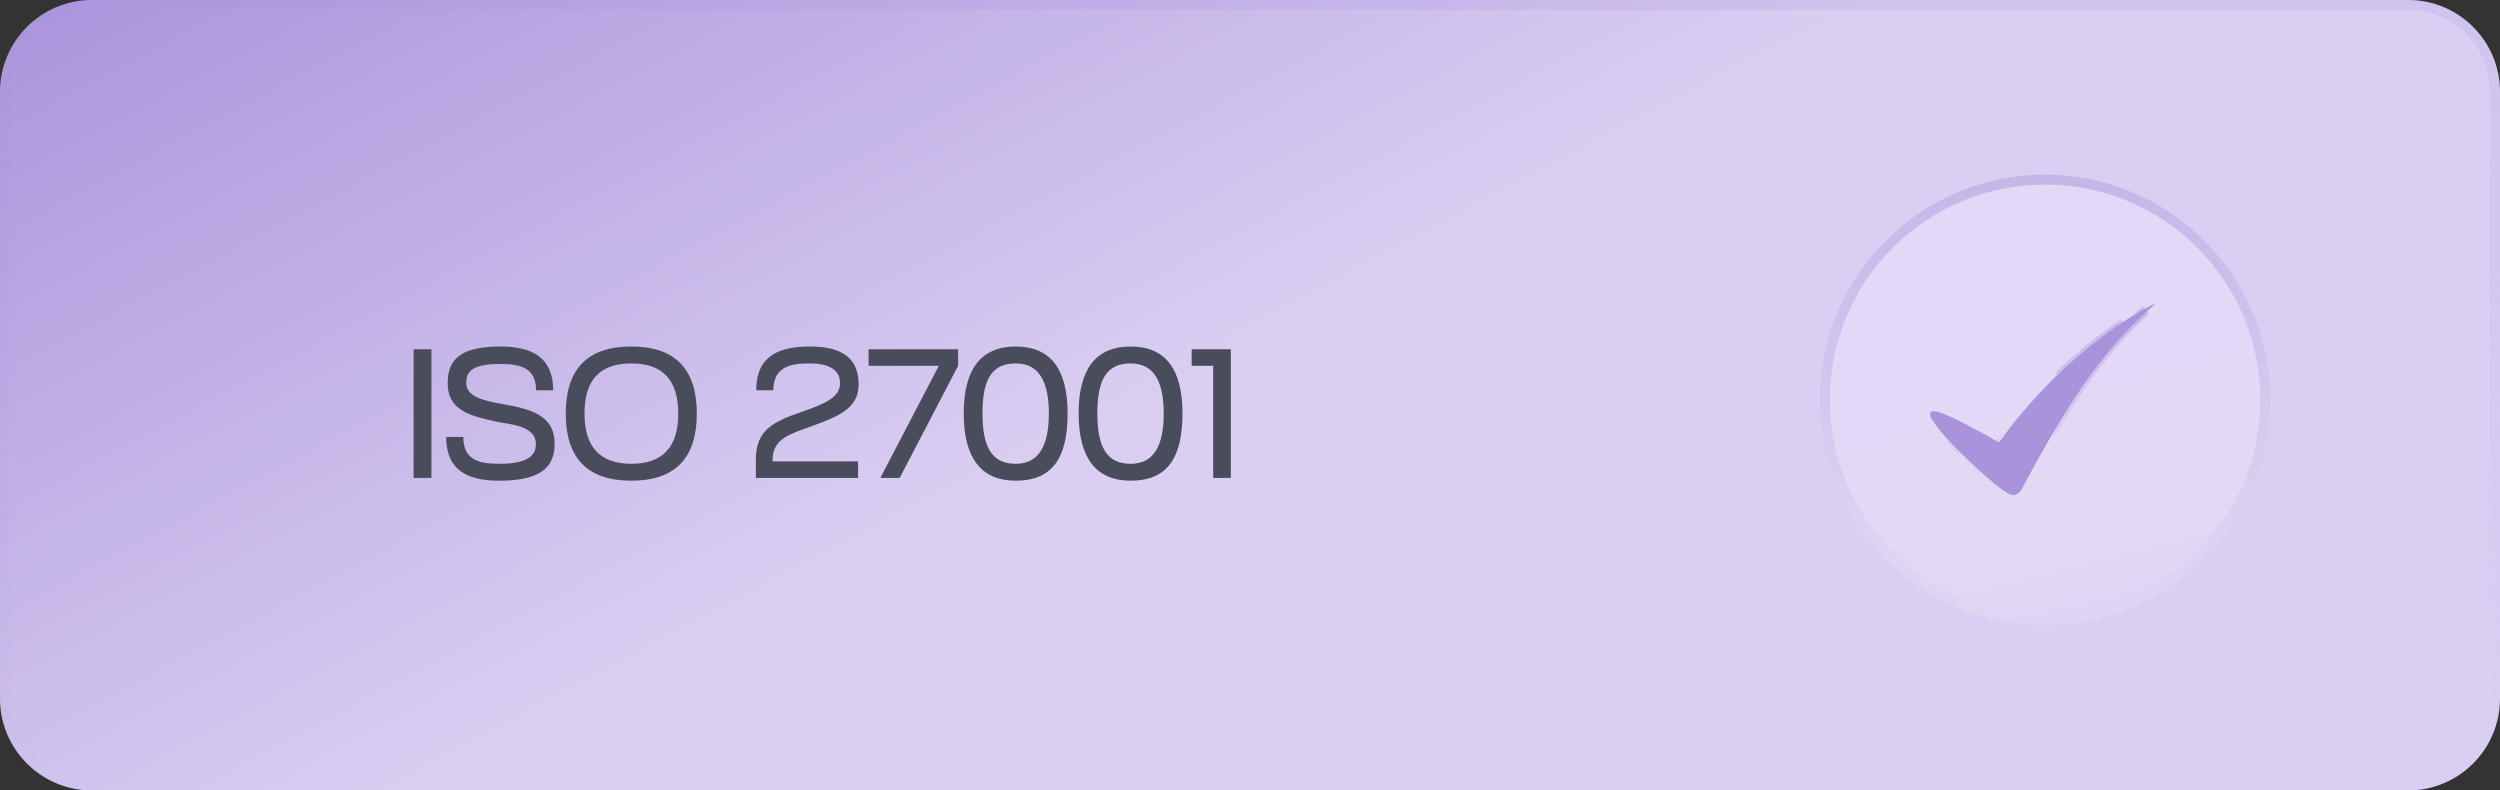 <svg width="272" height="86" viewBox="0 0 272 86" fill="none" xmlns="http://www.w3.org/2000/svg">
<rect x="0" y="0" width="272" height="86" fill="#333333" stroke="none"/>
<path d="M0 10C0 4.477 4.477 0 10 0H262C267.523 0 272 4.477 272 10V76C272 81.523 267.523 86 262 86H10C4.477 86 0 81.523 0 76V10Z" fill="url(#paint0_linear_627_2476)"/>
<path d="M0.542 10C0.542 4.776 4.776 0.542 10 0.542H262C267.224 0.542 271.458 4.776 271.458 10V76C271.458 81.224 267.224 85.458 262 85.458H10C4.776 85.458 0.542 81.224 0.542 76V10Z" stroke="url(#paint1_linear_627_2476)" stroke-opacity="0.2" stroke-width="1.084"/>
<path d="M45 52V38H46.94V52H45ZM53.845 45.84C50.845 45.18 48.705 44.52 48.705 41.66C48.705 38.84 50.485 37.7 54.465 37.7C57.945 37.7 60.185 38.94 60.185 42.46H58.325C58.325 39.92 56.445 39.6 54.425 39.6C51.545 39.6 50.725 40.32 50.725 41.64C50.725 43.06 52.245 43.54 54.765 43.98C58.365 44.58 60.345 45.5 60.345 48.3C60.345 51.14 58.385 52.3 54.285 52.3C50.725 52.3 48.545 51.06 48.545 47.54H50.405C50.405 50.14 52.265 50.46 54.345 50.46C56.925 50.46 58.305 49.82 58.305 48.34C58.305 46.26 55.505 46.2 53.845 45.84ZM61.553 45C61.553 40.2 63.873 37.7 68.693 37.7C73.493 37.7 75.813 40.2 75.813 45C75.813 49.8 73.493 52.3 68.693 52.3C63.873 52.3 61.553 49.8 61.553 45ZM63.593 45C63.593 48.6 65.253 50.46 68.693 50.46C72.133 50.46 73.793 48.6 73.793 45C73.793 41.4 72.133 39.54 68.693 39.54C65.213 39.54 63.593 41.4 63.593 45ZM82.237 50.04C82.237 46.94 83.857 45.96 87.197 44.82C89.877 43.9 91.397 43.18 91.397 41.7C91.397 40.44 90.517 39.54 88.077 39.54C86.097 39.54 84.137 39.86 84.137 42.46H82.277C82.277 38.94 84.437 37.7 88.137 37.7C91.837 37.7 93.417 39.16 93.417 41.8C93.417 44.44 91.337 45.28 87.957 46.5C86.117 47.18 84.057 47.7 84.057 50.02V50.2H93.357V52H82.237V50.04ZM94.502 39.8V38H104.242V39.8L97.882 52H95.782L102.142 39.8H94.502ZM104.854 44.98C104.854 40.18 106.714 37.7 110.514 37.7C114.314 37.7 116.154 40.18 116.154 44.98C116.154 49.78 114.534 52.3 110.514 52.3C106.714 52.3 104.854 49.78 104.854 44.98ZM106.894 44.98C106.894 48.62 107.894 50.46 110.514 50.46C112.954 50.46 114.114 48.62 114.114 44.98C114.114 41.38 112.954 39.54 110.514 39.54C107.834 39.54 106.894 41.38 106.894 44.98ZM117.354 44.98C117.354 40.18 119.214 37.7 123.014 37.7C126.814 37.7 128.654 40.18 128.654 44.98C128.654 49.78 127.034 52.3 123.014 52.3C119.214 52.3 117.354 49.78 117.354 44.98ZM119.394 44.98C119.394 48.62 120.394 50.46 123.014 50.46C125.454 50.46 126.614 48.62 126.614 44.98C126.614 41.38 125.454 39.54 123.014 39.54C120.334 39.54 119.394 41.38 119.394 44.98ZM131.994 52V39.8H129.654V38H133.914V52H131.994Z" fill="#494D5B"/>
<circle cx="222.5" cy="43.5" r="24.5" fill="url(#paint2_linear_627_2476)"/>
<circle cx="222.5" cy="43.5" r="23.958" stroke="url(#paint3_linear_627_2476)" stroke-opacity="0.5" stroke-width="1.084"/>
<path d="M224.431 40.226C224.666 40.012 224.897 39.794 225.136 39.585C225.565 39.209 225.997 38.836 226.432 38.467C226.791 38.162 227.153 37.859 227.521 37.564C227.841 37.306 228.17 37.058 228.498 36.81C228.858 36.538 229.217 36.264 229.584 36.002C230.016 35.694 230.448 35.385 230.894 35.099C231.551 34.678 232.214 34.264 232.887 33.869C233.402 33.567 233.937 33.3 234.464 33.018C234.487 33.005 234.513 32.997 234.55 33.001C234.516 33.037 234.485 33.075 234.448 33.107C233.934 33.567 233.406 34.011 232.909 34.488C232.315 35.056 231.734 35.639 231.173 36.239C230.643 36.806 230.136 37.396 229.637 37.991C229.175 38.541 228.733 39.107 228.291 39.673C228.013 40.031 227.749 40.399 227.482 40.765C227.214 41.133 226.945 41.5 226.687 41.875C226.386 42.312 226.095 42.756 225.804 43.199C225.5 43.661 225.199 44.123 224.903 44.59C224.64 45.004 224.386 45.423 224.131 45.841C223.86 46.285 223.59 46.729 223.324 47.175C223.085 47.576 222.852 47.979 222.618 48.382C222.444 48.684 222.273 48.987 222.103 49.29C221.909 49.636 221.716 49.982 221.525 50.329C221.342 50.662 221.163 50.997 220.982 51.331C220.832 51.608 220.679 51.882 220.533 52.16C220.354 52.498 220.187 52.844 220.001 53.178C219.921 53.321 219.805 53.444 219.705 53.576C219.611 53.637 219.52 53.702 219.422 53.757C219.345 53.8 219.263 53.85 219.179 53.861C218.946 53.891 218.738 53.801 218.535 53.696C218.494 53.675 218.446 53.668 218.402 53.654L218.401 53.654C218.377 53.64 218.352 53.627 218.327 53.613C218.348 53.535 218.273 53.555 218.243 53.536C218.173 53.492 218.096 53.458 218.022 53.42C217.674 53.148 217.321 52.881 216.977 52.602C216.66 52.345 216.348 52.081 216.04 51.812C215.777 51.583 215.523 51.344 215.265 51.109C215.093 50.952 214.921 50.795 214.749 50.638C214.748 50.633 214.744 50.63 214.74 50.628C214.73 50.619 214.72 50.609 214.711 50.6C214.709 50.595 214.705 50.592 214.699 50.59C214.65 50.54 214.601 50.487 214.55 50.439C214.4 50.299 214.249 50.161 214.099 50.022C214.097 50.017 214.094 50.014 214.089 50.013C214.079 50.003 214.07 49.993 214.06 49.983C214.058 49.978 214.055 49.975 214.05 49.974C214.027 49.947 214.006 49.919 213.982 49.895C213.877 49.794 213.773 49.693 213.667 49.594C213.589 49.52 213.509 49.451 213.43 49.379C213.29 49.236 213.152 49.093 213.012 48.951C212.839 48.777 212.666 48.604 212.493 48.431C212.334 48.258 212.174 48.085 212.015 47.912L212.014 47.911C211.874 47.757 211.734 47.603 211.594 47.449C211.404 47.228 211.209 47.011 211.026 46.783C210.849 46.564 210.68 46.339 210.516 46.11C210.386 45.928 210.253 45.744 210.153 45.545C210.074 45.387 209.983 45.224 210.003 45.028C210.013 44.921 210.049 44.841 210.139 44.785C210.307 44.734 210.477 44.736 210.647 44.775C210.707 44.788 210.769 44.797 210.829 44.808C211.084 44.896 211.345 44.971 211.593 45.075C212.033 45.261 212.469 45.46 212.901 45.664C213.214 45.81 213.52 45.97 213.826 46.129C214.005 46.222 214.178 46.327 214.357 46.421C214.705 46.605 215.056 46.784 215.404 46.969C215.69 47.122 215.973 47.279 216.256 47.437C216.486 47.566 216.712 47.703 216.941 47.833C217.108 47.928 217.277 48.023 217.448 48.11C217.47 48.122 217.527 48.101 217.545 48.077C217.7 47.87 217.849 47.659 218.002 47.45C218.2 47.181 218.397 46.911 218.602 46.647C218.912 46.247 219.221 45.846 219.545 45.457C219.974 44.938 220.412 44.427 220.855 43.92C221.232 43.49 221.616 43.067 222.007 42.65C222.391 42.241 222.788 41.845 223.18 41.444C223.296 41.325 223.414 41.209 223.531 41.092C223.619 41.012 223.711 40.934 223.797 40.851C224.01 40.644 224.22 40.435 224.432 40.226L224.431 40.226Z" fill="#A993DB"/>
<path d="M229.584 36.002C229.256 36.236 228.934 36.48 228.613 36.723C228.574 36.752 228.536 36.781 228.498 36.81M229.584 36.002L224.723 39.958M229.584 36.002L229.591 35.997C230.02 35.691 230.451 35.384 230.894 35.099L229.584 36.002ZM228.498 36.81L228.468 36.833C228.15 37.073 227.832 37.314 227.521 37.564M228.498 36.81L228.707 37.087M228.498 36.81L228.707 37.087L228.707 37.087M227.521 37.564C227.153 37.859 226.791 38.162 226.432 38.467M227.521 37.564L227.738 37.835C227.738 37.835 227.738 37.834 227.738 37.834L227.521 37.564ZM226.432 38.467C225.997 38.836 225.565 39.209 225.136 39.585C224.996 39.707 224.859 39.832 224.723 39.958M226.432 38.467L226.656 38.732C226.656 38.732 226.656 38.732 226.656 38.732L226.432 38.467ZM224.723 39.958C224.699 39.98 224.675 40.002 224.651 40.024C224.578 40.091 224.505 40.158 224.432 40.225C224.432 40.225 224.431 40.226 224.431 40.226L224.432 40.226L224.431 40.227M224.723 39.958L225.078 40.077L224.68 40.469C224.679 40.47 224.677 40.472 224.675 40.473C224.672 40.476 224.668 40.48 224.665 40.483L224.431 40.227M224.431 40.227L224.431 40.227C224.431 40.227 224.431 40.227 224.431 40.227C224.37 40.287 224.309 40.347 224.248 40.407C224.217 40.438 224.186 40.469 224.155 40.5L224.32 40.555L224.321 40.556L224.431 40.227ZM228.707 37.087C228.746 37.058 228.784 37.029 228.822 37C229.144 36.756 229.462 36.516 229.786 36.285L229.786 36.285L229.789 36.282C230.221 35.974 230.645 35.672 231.082 35.392L231.082 35.392C231.457 35.151 231.833 34.913 232.211 34.681M228.707 37.087L227.332 40.38C227.555 40.075 227.781 39.763 228.017 39.46M232.211 34.681C231.772 35.112 231.34 35.552 230.919 36.002C230.383 36.576 229.871 37.171 229.37 37.768L229.37 37.768C228.905 38.323 228.458 38.894 228.017 39.46M232.211 34.681C232.362 34.532 232.515 34.384 232.668 34.237M232.211 34.681C232.396 34.567 232.582 34.454 232.769 34.342C232.867 34.284 232.964 34.226 233.062 34.169L232.948 33.974M228.017 39.46L228.291 39.673M228.017 39.46C228.017 39.46 228.017 39.46 228.017 39.46L228.291 39.673M228.291 39.673C228.733 39.107 229.175 38.541 229.637 37.991M228.291 39.673C228.059 39.971 227.837 40.277 227.614 40.583C227.57 40.644 227.526 40.705 227.482 40.765M229.637 37.991L227.201 40.561L227.482 40.765M229.637 37.991C230.136 37.396 230.643 36.806 231.173 36.239C231.734 35.639 232.315 35.056 232.909 34.488C233.123 34.283 233.342 34.084 233.564 33.887C233.395 33.978 233.228 34.072 233.062 34.169L232.948 33.974M229.637 37.991L232.668 34.237M227.482 40.765C227.46 40.796 227.437 40.827 227.415 40.858C227.169 41.194 226.923 41.532 226.687 41.875M227.482 40.765L227.201 40.561C227.179 40.592 227.156 40.623 227.134 40.653C226.889 40.99 226.64 41.331 226.401 41.678L226.401 41.678C226.098 42.119 225.804 42.565 225.513 43.008L225.513 43.008C225.21 43.471 224.907 43.935 224.61 44.404L224.61 44.404C224.371 44.78 224.139 45.16 223.909 45.537C223.884 45.578 223.859 45.619 223.834 45.66C223.563 46.104 223.292 46.55 223.026 46.998L226.687 41.875M226.687 41.875C226.386 42.312 226.095 42.756 225.804 43.199C225.5 43.661 225.199 44.123 224.903 44.59C224.666 44.964 224.436 45.341 224.206 45.718C224.181 45.759 224.156 45.8 224.131 45.841C223.86 46.285 223.59 46.729 223.324 47.175L226.687 41.875ZM221.8 49.12C221.606 49.466 221.412 49.813 221.221 50.162L221.525 50.329L221.221 50.162C221.1 50.382 220.98 50.604 220.861 50.825C220.799 50.939 220.738 51.053 220.677 51.166L220.677 51.166C220.627 51.258 220.576 51.352 220.524 51.446C220.424 51.628 220.323 51.813 220.225 51.998M221.8 49.12L217.196 52.333M221.8 49.12C221.971 48.816 222.142 48.512 222.317 48.209M221.8 49.12L222.317 48.209M220.225 51.998C220.225 51.998 220.225 51.998 220.226 51.998L220.533 52.16L220.225 51.998ZM220.225 51.998C220.152 52.137 220.084 52.27 220.017 52.402C219.912 52.607 219.81 52.806 219.697 53.009L219.697 53.009C219.671 53.056 219.636 53.106 219.588 53.166C219.574 53.183 219.558 53.204 219.539 53.226C219.516 53.255 219.491 53.286 219.466 53.317M219.466 53.317C219.448 53.33 219.43 53.341 219.414 53.352C219.356 53.391 219.308 53.423 219.252 53.454M219.466 53.317C219.482 53.307 219.499 53.296 219.517 53.284L219.705 53.576M219.466 53.317C219.453 53.334 219.44 53.351 219.428 53.367L219.705 53.576M219.252 53.454C219.242 53.46 219.233 53.465 219.224 53.47C219.195 53.487 219.175 53.498 219.154 53.508C219.141 53.514 219.133 53.517 219.131 53.517M219.252 53.454C219.252 53.454 219.253 53.454 219.253 53.454L219.422 53.757M219.252 53.454L219.422 53.757M219.131 53.517C219.015 53.531 218.892 53.49 218.694 53.388L218.694 53.388C218.658 53.369 218.623 53.356 218.594 53.347M219.131 53.517C219.132 53.517 219.133 53.517 219.135 53.517L219.179 53.861M219.131 53.517C219.13 53.517 219.13 53.518 219.13 53.518C219.13 53.518 219.132 53.517 219.134 53.517L219.179 53.861M218.594 53.347C218.535 53.274 218.462 53.24 218.42 53.225C218.405 53.219 218.39 53.215 218.378 53.212M218.594 53.347C218.611 53.368 218.626 53.391 218.64 53.419C218.646 53.433 218.652 53.446 218.657 53.46C218.657 53.46 218.657 53.46 218.657 53.46C218.692 53.56 218.677 53.651 218.663 53.702L218.548 53.672L218.412 53.636M218.594 53.347C218.582 53.343 218.57 53.34 218.561 53.337C218.548 53.334 218.539 53.331 218.533 53.33L218.495 53.309L218.327 53.613M218.378 53.212C218.323 53.181 218.265 53.153 218.222 53.132C218.218 53.13 218.213 53.127 218.208 53.125M218.378 53.212C218.395 53.222 218.412 53.232 218.428 53.242M218.378 53.212C218.37 53.21 218.362 53.209 218.357 53.208L218.341 53.205L218.339 53.204M218.208 53.125C218.109 53.047 218.009 52.97 217.911 52.894C217.669 52.707 217.432 52.523 217.196 52.333M218.208 53.125C218.218 53.132 218.227 53.139 218.236 53.147L218.022 53.42M218.208 53.125C218.198 53.12 218.188 53.115 218.181 53.111L218.022 53.42M217.196 52.333L216.977 52.602M217.196 52.333L218.243 53.536M218.022 53.42C218.044 53.431 218.066 53.442 218.088 53.453C218.141 53.479 218.193 53.505 218.243 53.536M218.022 53.42C217.916 53.337 217.808 53.254 217.701 53.171C217.459 52.983 217.216 52.795 216.977 52.602M218.243 53.536C218.252 53.542 218.264 53.544 218.277 53.546C218.309 53.552 218.342 53.558 218.327 53.613M218.243 53.536L218.412 53.636M216.977 52.602C216.66 52.345 216.348 52.081 216.04 51.812L216.977 52.602ZM215.499 50.853C215.582 50.928 215.663 51.003 215.744 51.077C215.919 51.238 216.09 51.396 216.268 51.551C216.574 51.817 216.882 52.079 217.196 52.332L215.499 50.853ZM215.499 50.853C215.499 50.853 215.499 50.853 215.499 50.852L215.241 50.617L215.007 50.403C214.995 50.39 214.983 50.377 214.969 50.366C214.955 50.35 214.939 50.335 214.923 50.322C214.918 50.318 214.914 50.313 214.91 50.308C214.874 50.271 214.829 50.225 214.788 50.186L214.787 50.185C214.68 50.085 214.572 49.986 214.465 49.887C214.428 49.852 214.39 49.818 214.353 49.784C214.343 49.773 214.333 49.763 214.321 49.753C214.313 49.743 214.304 49.733 214.294 49.724C214.291 49.721 214.288 49.717 214.284 49.712C214.271 49.696 214.25 49.671 214.224 49.646C214.12 49.544 214.013 49.441 213.904 49.34M215.499 50.853L211.458 45.395M213.904 49.34C213.905 49.34 213.905 49.34 213.905 49.34L213.667 49.594L213.904 49.34ZM213.904 49.34C213.848 49.287 213.788 49.234 213.732 49.184C213.711 49.165 213.69 49.146 213.67 49.129M213.67 49.129C213.631 49.088 213.591 49.047 213.551 49.006C213.455 48.907 213.357 48.806 213.259 48.707M213.67 49.129C213.673 49.131 213.676 49.134 213.678 49.137L213.43 49.379M213.67 49.129C213.667 49.126 213.665 49.123 213.662 49.121L213.43 49.379M213.259 48.707C213.146 48.593 213.032 48.478 212.918 48.365C212.86 48.307 212.802 48.248 212.744 48.19M213.259 48.707C213.259 48.707 213.259 48.707 213.259 48.707L213.012 48.951M213.259 48.707L213.012 48.951M212.744 48.19C212.691 48.133 212.638 48.075 212.585 48.018C212.48 47.904 212.375 47.791 212.27 47.677L212.27 47.676L212.266 47.672M212.744 48.19C212.746 48.192 212.747 48.194 212.749 48.195L212.493 48.431M212.744 48.19C212.742 48.189 212.741 48.187 212.739 48.186L212.493 48.431M212.266 47.672L212.061 47.447L211.854 47.219C211.795 47.15 211.736 47.082 211.678 47.016C211.546 46.864 211.42 46.718 211.296 46.565L211.296 46.565C211.124 46.353 210.96 46.133 210.799 45.908C210.799 45.908 210.799 45.908 210.799 45.908L210.791 45.896C210.66 45.713 210.547 45.555 210.463 45.388C210.385 45.232 210.352 45.161 210.348 45.096C210.417 45.09 210.491 45.096 210.571 45.114L210.571 45.114C210.623 45.125 210.681 45.135 210.726 45.143C210.732 45.144 210.737 45.145 210.742 45.146C210.825 45.174 210.902 45.199 210.977 45.224C211.146 45.279 211.301 45.329 211.458 45.395M212.266 47.672L212.27 47.677L212.271 47.678L212.132 47.804L212.132 47.804L212.032 47.895L212.014 47.911L212.26 47.666L212.261 47.667L212.266 47.672ZM211.458 45.395C211.458 45.395 211.458 45.395 211.458 45.395L211.593 45.075L211.458 45.395ZM211.458 45.395C211.892 45.579 212.323 45.776 212.754 45.978C213.03 46.108 213.301 46.248 213.58 46.393C213.609 46.407 213.637 46.422 213.666 46.437C213.75 46.481 213.833 46.527 213.921 46.577L213.943 46.589C214.023 46.634 214.108 46.682 214.194 46.728L214.194 46.728M211.458 45.395L214.194 46.728M212.493 48.431C212.553 48.491 212.613 48.551 212.674 48.611C212.786 48.724 212.899 48.837 213.012 48.951M212.493 48.431C212.439 48.372 212.384 48.313 212.33 48.254C212.225 48.14 212.12 48.026 212.015 47.912L213.012 48.951M213.012 48.951C213.109 49.049 213.205 49.148 213.301 49.247C213.344 49.291 213.387 49.335 213.43 49.379M213.012 48.951L213.43 49.379M214.55 50.439C214.585 50.472 214.618 50.507 214.652 50.541C214.668 50.558 214.683 50.574 214.699 50.59M214.55 50.439L214.749 50.638C214.748 50.633 214.744 50.63 214.74 50.628M214.55 50.439C214.444 50.34 214.337 50.242 214.231 50.143C214.187 50.103 214.143 50.062 214.099 50.022L214.55 50.439ZM214.699 50.59C214.705 50.592 214.709 50.595 214.711 50.6M214.699 50.59L214.784 50.508L214.699 50.59ZM214.711 50.6L214.74 50.628M214.711 50.6L214.773 50.537L214.806 50.562L214.74 50.628M214.711 50.6L214.757 50.581L214.74 50.628M218.428 53.242C218.391 53.219 218.355 53.208 218.339 53.204M218.428 53.242C218.428 53.242 218.428 53.242 218.429 53.243L218.429 53.243C218.429 53.242 218.428 53.242 218.428 53.242ZM218.339 53.204C218.331 53.202 218.328 53.202 218.334 53.203L218.339 53.204ZM218.412 53.636L218.411 53.636L218.402 53.654M218.412 53.636L218.403 53.651M218.327 53.613L218.408 53.635M218.327 53.613L218.401 53.654M219.179 53.861C218.946 53.891 218.738 53.801 218.535 53.696M219.179 53.861C219.255 53.851 219.33 53.809 219.4 53.77C219.408 53.765 219.415 53.761 219.422 53.757M218.535 53.696L220.001 53.178C219.946 53.277 219.874 53.365 219.802 53.454C219.769 53.495 219.736 53.535 219.705 53.576M218.535 53.696C218.507 53.682 218.476 53.674 218.444 53.666C218.43 53.662 218.416 53.659 218.402 53.654M218.535 53.696L218.408 53.635M219.422 53.757C219.49 53.719 219.555 53.676 219.62 53.632C219.648 53.613 219.677 53.594 219.705 53.576M218.408 53.635L218.403 53.65L218.401 53.654M218.408 53.635L218.403 53.651M218.401 53.654L218.402 53.654M218.401 53.654L218.403 53.651M218.402 53.654L218.403 53.651M232.668 34.237C232.761 34.149 232.854 34.061 232.948 33.974M232.668 34.237L233.363 33.601C233.224 33.724 233.085 33.849 232.948 33.974M222.317 48.209L222.317 48.209C222.551 47.805 222.786 47.4 223.026 46.998L222.317 48.209ZM214.194 46.728C214.363 46.818 214.525 46.901 214.684 46.984C214.868 47.08 215.05 47.174 215.24 47.276L215.24 47.276M214.194 46.728L215.24 47.276M215.24 47.276C215.523 47.426 215.804 47.582 216.086 47.74L216.086 47.74M215.24 47.276L216.086 47.74M216.086 47.74C216.216 47.813 216.336 47.884 216.459 47.956C216.559 48.014 216.66 48.073 216.769 48.135L216.769 48.135L216.086 47.74ZM217.823 48.286L217.822 48.287C217.753 48.379 217.658 48.419 217.613 48.435C217.583 48.445 217.544 48.456 217.499 48.459C217.464 48.462 217.38 48.466 217.29 48.42C217.289 48.419 217.289 48.419 217.289 48.419L217.448 48.11L217.823 48.286ZM217.823 48.286C217.912 48.167 218.004 48.039 218.094 47.915C218.159 47.826 218.222 47.738 218.282 47.657L218.282 47.656M217.823 48.286L218.282 47.656M218.282 47.656C218.316 47.609 218.351 47.563 218.385 47.516M218.282 47.656L218.385 47.516M218.385 47.516C218.549 47.293 218.709 47.074 218.876 46.859M218.385 47.516L218.876 46.859M218.876 46.859L218.922 46.801C219.217 46.42 219.509 46.044 219.812 45.678C220.24 45.163 220.675 44.653 221.117 44.149L218.876 46.859ZM223.77 41.344C223.772 41.342 223.774 41.34 223.776 41.337L223.531 41.092L223.763 41.35C223.765 41.348 223.768 41.346 223.77 41.344Z" stroke="url(#paint4_linear_627_2476)" stroke-opacity="0.5" stroke-width="0.695"/>
<defs>
<linearGradient id="paint0_linear_627_2476" x1="68" y1="-38" x2="115" y2="50" gradientUnits="userSpaceOnUse">
<stop stop-color="#A993DB"/>
<stop offset="1" stop-color="#DACFF2"/>
</linearGradient>
<linearGradient id="paint1_linear_627_2476" x1="136" y1="0" x2="136" y2="86" gradientUnits="userSpaceOnUse">
<stop stop-color="#A993DB"/>
<stop offset="1" stop-color="#A993DB" stop-opacity="0"/>
</linearGradient>
<linearGradient id="paint2_linear_627_2476" x1="240.791" y1="114.445" x2="223" y2="44" gradientUnits="userSpaceOnUse">
<stop stop-color="#A993DB"/>
<stop offset="1" stop-color="white" stop-opacity="0.2"/>
</linearGradient>
<linearGradient id="paint3_linear_627_2476" x1="222.5" y1="19" x2="222.5" y2="68" gradientUnits="userSpaceOnUse">
<stop stop-color="#A993DB"/>
<stop offset="1" stop-color="#A993DB" stop-opacity="0"/>
</linearGradient>
<linearGradient id="paint4_linear_627_2476" x1="222.275" y1="33" x2="222.275" y2="53.867" gradientUnits="userSpaceOnUse">
<stop stop-color="#A993DB"/>
<stop offset="1" stop-color="#A993DB" stop-opacity="0"/>
</linearGradient>
</defs>
</svg>
